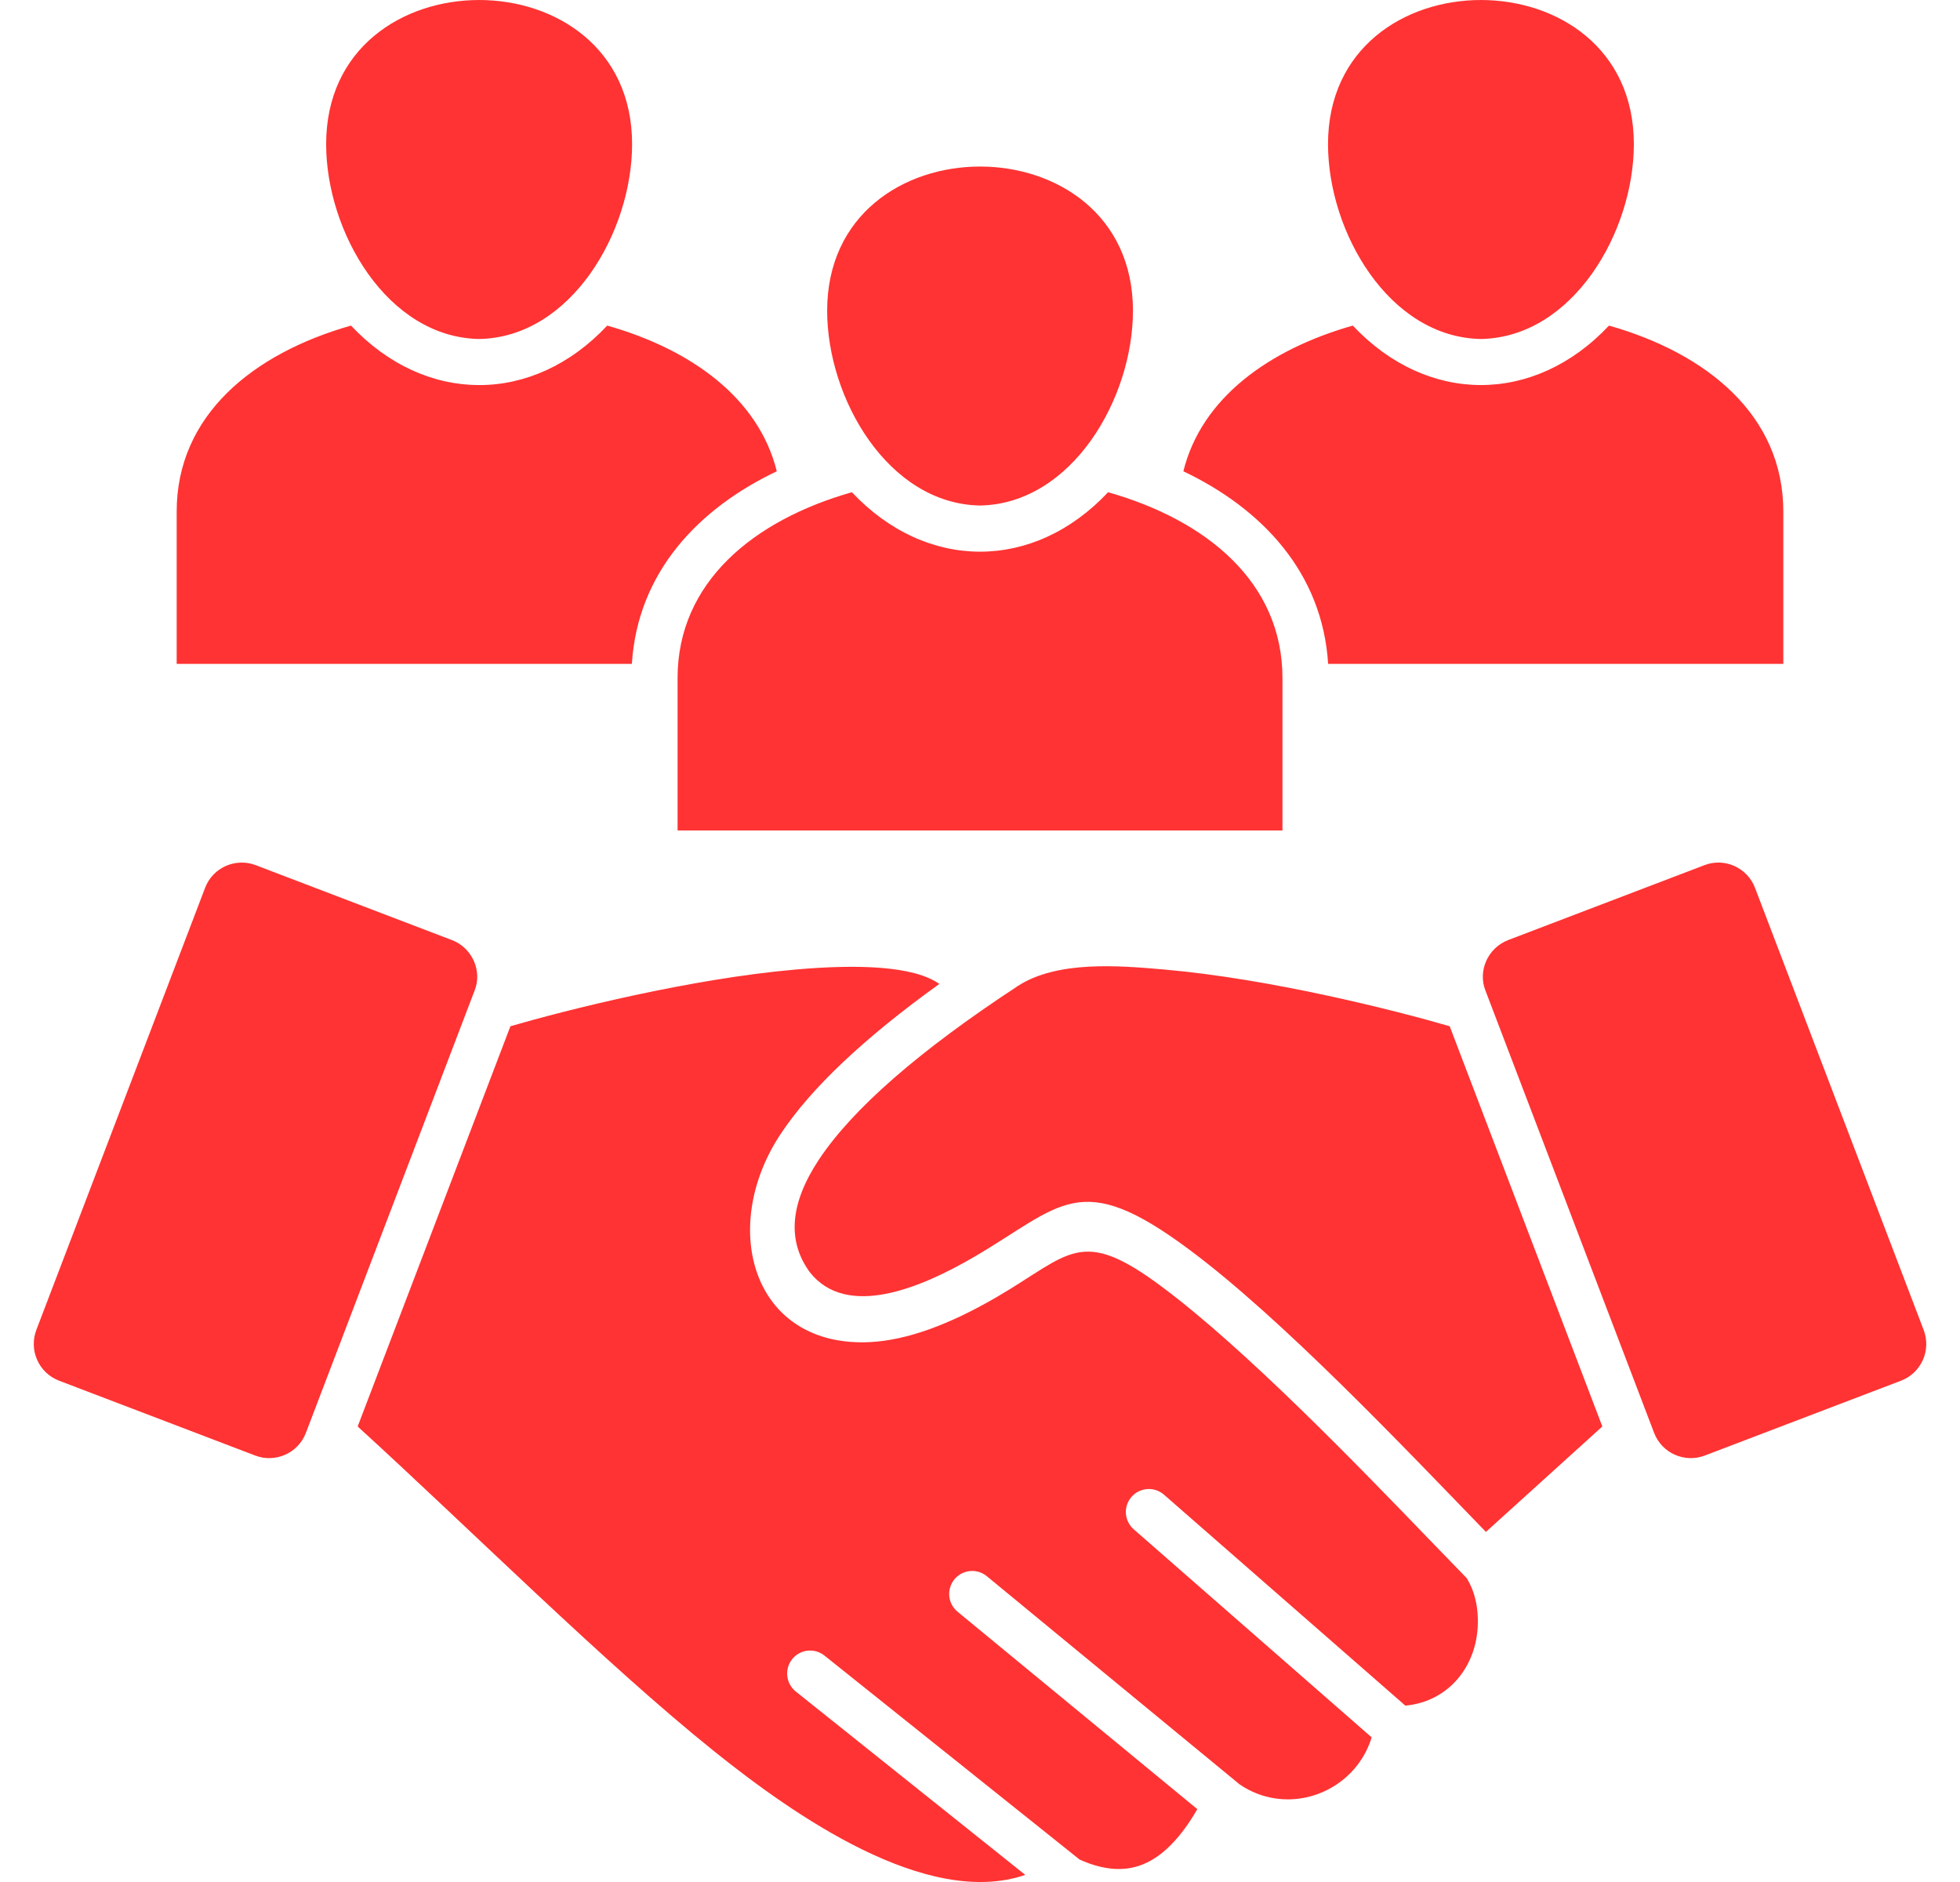 <svg width="50" height="48" viewBox="0 0 50 48" fill="none" xmlns="http://www.w3.org/2000/svg">
<path d="M36.982 26.174C35.556 25.76 32.401 24.964 29.706 24.728C28.555 24.628 26.972 24.491 25.96 25.151C23.44 26.805 21.752 28.28 20.892 29.573C20.152 30.691 20.074 31.648 20.659 32.449C21.607 33.645 23.495 32.847 24.847 32.059C27.092 30.749 27.529 29.773 30.349 31.879C32.727 33.65 35.842 36.941 37.906 39.071L40.876 36.382L36.982 26.174ZM33.881 16.932H45.493V13.049C45.493 10.595 43.552 9.016 41.046 8.304C39.146 10.326 36.412 10.326 34.51 8.304C32.377 8.91 30.649 10.148 30.188 12.02C32.179 12.968 33.734 14.59 33.881 16.932ZM17.285 21.181H32.716V17.296C32.716 14.845 30.774 13.266 28.268 12.554C26.369 14.576 23.635 14.576 21.732 12.554C19.229 13.266 17.285 14.845 17.285 17.296V21.181ZM4.507 16.932H16.119C16.267 14.59 17.822 12.968 19.816 12.02C19.351 10.148 17.627 8.91 15.491 8.304C13.591 10.329 10.857 10.326 8.954 8.304C6.448 9.016 4.507 10.595 4.507 13.049V16.932ZM37.778 8.646C35.433 8.604 33.878 5.917 33.878 3.676C33.878 -1.225 41.68 -1.225 41.68 3.676C41.68 5.917 40.123 8.604 37.778 8.646ZM12.223 8.646C9.878 8.604 8.32 5.917 8.32 3.676C8.32 -1.225 16.125 -1.225 16.125 3.676C16.125 5.917 14.567 8.604 12.223 8.646ZM25 12.893C22.656 12.851 21.101 10.165 21.101 7.925C21.101 3.022 28.902 3.022 28.902 7.925C28.902 10.165 27.345 12.851 25 12.893ZM37.895 25.267L42.197 36.546C42.395 37.063 42.974 37.319 43.488 37.124L48.497 35.214C49.012 35.016 49.271 34.438 49.073 33.92L44.77 22.642C44.576 22.133 43.997 21.866 43.48 22.066L38.471 23.977C37.945 24.183 37.697 24.772 37.895 25.267ZM13.021 26.174L9.124 36.382C11.992 38.996 15.43 42.429 18.217 44.665C20.258 46.303 23.646 48.676 26.155 47.819L20.3 43.141C20.047 42.938 20.008 42.571 20.208 42.317C20.256 42.257 20.315 42.207 20.383 42.17C20.45 42.132 20.524 42.109 20.601 42.1C20.677 42.092 20.755 42.099 20.829 42.12C20.902 42.141 20.971 42.177 21.032 42.225L27.54 47.427C28.185 47.719 28.755 47.746 29.248 47.51C29.715 47.288 30.146 46.831 30.544 46.142L24.422 41.102C24.304 41.002 24.23 40.86 24.216 40.707C24.202 40.553 24.25 40.4 24.347 40.281C24.445 40.162 24.586 40.086 24.74 40.07C24.893 40.054 25.047 40.099 25.167 40.195L31.626 45.513C31.909 45.705 32.213 45.819 32.516 45.866C33.603 46.036 34.674 45.366 34.991 44.311L28.922 39.005C28.864 38.954 28.816 38.892 28.782 38.823C28.748 38.754 28.727 38.679 28.722 38.602C28.717 38.525 28.727 38.447 28.752 38.374C28.777 38.301 28.816 38.234 28.867 38.176C28.97 38.059 29.115 37.988 29.27 37.978C29.425 37.968 29.578 38.02 29.695 38.123L35.851 43.502C36.977 43.399 37.731 42.451 37.7 41.285C37.692 40.91 37.6 40.545 37.417 40.251C37.147 39.975 36.838 39.653 36.49 39.294C34.649 37.386 31.773 34.407 29.645 32.822C27.557 31.261 27.303 31.987 25.437 33.075C24.202 33.795 23.129 34.179 22.211 34.229C19.207 34.39 18.323 31.323 19.913 28.925C20.689 27.754 22.041 26.477 23.963 25.095C23.318 24.639 21.91 24.586 20.294 24.728C17.599 24.964 14.445 25.76 13.021 26.174L13.021 26.174ZM7.803 36.546L12.106 25.267C12.306 24.778 12.056 24.177 11.53 23.977L6.524 22.066C6.015 21.871 5.43 22.122 5.233 22.642L0.927 33.92C0.88 34.043 0.858 34.174 0.862 34.306C0.865 34.437 0.895 34.567 0.949 34.687C1.002 34.807 1.079 34.915 1.175 35.006C1.27 35.096 1.383 35.167 1.506 35.214L6.512 37.124C7.027 37.319 7.606 37.063 7.803 36.546Z" fill="#FF3333"/>
</svg>
